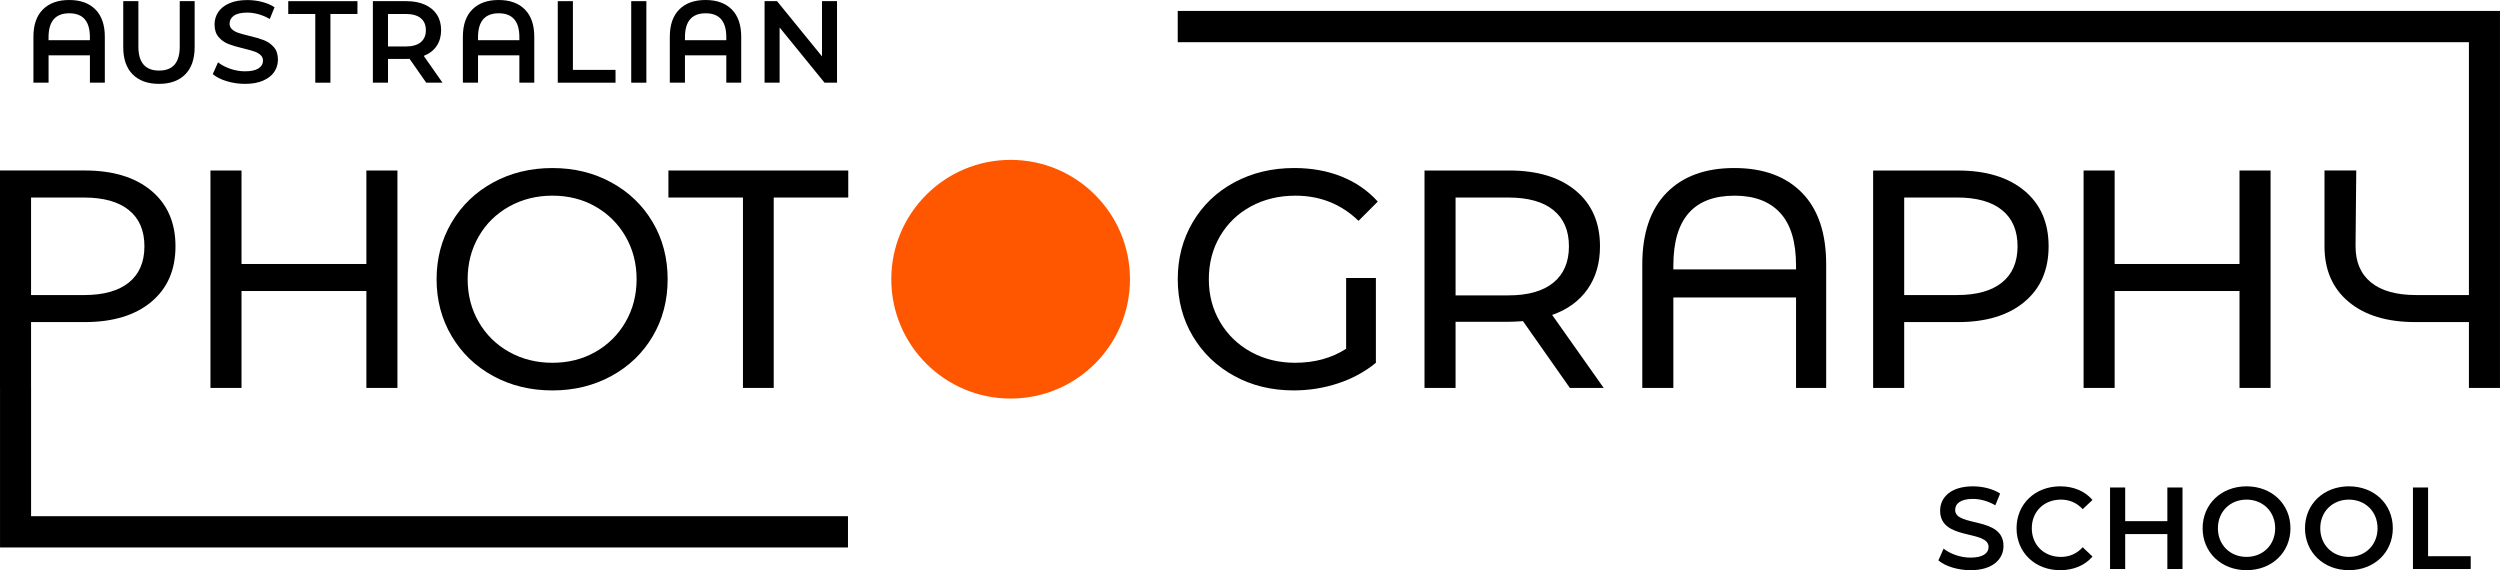 <?xml version="1.0" encoding="UTF-8"?> <svg xmlns="http://www.w3.org/2000/svg" id="Layer_2" data-name="Layer 2" viewBox="0 0 1159.05 264.35"><defs><style> .cls-1 { fill: #ff5600; } .cls-1, .cls-2 { stroke-width: 0px; } .cls-2 { fill: #000; } </style></defs><g id="Layer_1-2" data-name="Layer 1"><g><circle class="cls-1" cx="468.55" cy="129.45" r="55.33"></circle><path class="cls-2" d="M14.41,239.34v-59.49h-.01v-30.53h24.91c13.05,0,23.33-3.12,30.82-9.36,7.49-6.24,11.23-14.83,11.23-25.78s-3.74-19.53-11.23-25.78c-7.49-6.24-17.76-9.36-30.82-9.36H0v100.8h.01v73.99s393.13,0,393.13,0v-14.5H14.41ZM14.4,91.58h24.48c9.12,0,16.08,1.94,20.88,5.83,4.8,3.89,7.2,9.48,7.2,16.78s-2.4,12.89-7.2,16.78c-4.8,3.89-11.76,5.83-20.88,5.83H14.4v-45.22Z"></path><path class="cls-2" d="M184.26,79.05v100.8h-14.4v-44.93h-57.89v44.93h-14.4v-100.8h14.4v43.34h57.89v-43.34h14.4Z"></path><path class="cls-2" d="M228.61,174.31c-8.16-4.46-14.57-10.63-19.22-18.5-4.66-7.87-6.98-16.66-6.98-26.35s2.33-18.48,6.98-26.35c4.66-7.87,11.06-14.04,19.22-18.5,8.16-4.46,17.33-6.7,27.5-6.7s19.2,2.23,27.36,6.7c8.16,4.46,14.54,10.61,19.15,18.43,4.61,7.83,6.91,16.63,6.91,26.42s-2.3,18.6-6.91,26.42c-4.61,7.83-10.99,13.97-19.15,18.43-8.16,4.46-17.28,6.7-27.36,6.7s-19.35-2.23-27.5-6.7ZM276.06,163.15c5.9-3.36,10.56-7.99,13.97-13.9,3.41-5.9,5.11-12.5,5.11-19.8s-1.71-13.9-5.11-19.8c-3.41-5.9-8.06-10.53-13.97-13.9-5.9-3.36-12.55-5.04-19.94-5.04s-14.09,1.68-20.09,5.04c-6,3.36-10.71,7.99-14.11,13.9-3.41,5.9-5.11,12.51-5.11,19.8s1.7,13.9,5.11,19.8c3.41,5.9,8.11,10.54,14.11,13.9,6,3.36,12.69,5.04,20.09,5.04s14.04-1.68,19.94-5.04Z"></path><path class="cls-2" d="M344.45,91.58h-34.56v-12.53h83.38v12.53h-34.56v88.27h-14.26v-88.27Z"></path><path class="cls-2" d="M624.07,128.88h13.82v39.31c-4.99,4.13-10.8,7.3-17.42,9.5s-13.54,3.31-20.74,3.31c-10.18,0-19.35-2.23-27.5-6.7-8.16-4.46-14.57-10.61-19.22-18.43-4.66-7.82-6.98-16.63-6.98-26.42s2.33-18.62,6.98-26.5c4.66-7.87,11.09-14.02,19.3-18.43,8.21-4.41,17.45-6.62,27.72-6.62,8.06,0,15.38,1.32,21.96,3.96,6.57,2.64,12.17,6.5,16.78,11.59l-8.93,8.93c-8.06-7.78-17.81-11.66-29.23-11.66-7.68,0-14.57,1.66-20.66,4.97-6.1,3.31-10.87,7.92-14.33,13.82-3.46,5.9-5.18,12.55-5.18,19.94s1.73,13.9,5.18,19.8c3.46,5.9,8.23,10.54,14.33,13.9,6.09,3.36,12.93,5.04,20.52,5.04,9.02,0,16.89-2.16,23.62-6.48v-32.83Z"></path><path class="cls-2" d="M727.82,179.85l-21.74-30.96c-2.69.19-4.8.29-6.34.29h-24.91v30.67h-14.4v-100.8h39.31c13.05,0,23.33,3.12,30.82,9.36,7.49,6.24,11.23,14.83,11.23,25.78,0,7.78-1.92,14.4-5.76,19.87-3.84,5.47-9.31,9.46-16.42,11.95l23.9,33.84h-15.7ZM720.19,131.04c4.8-3.94,7.2-9.55,7.2-16.85s-2.4-12.89-7.2-16.78c-4.8-3.89-11.76-5.83-20.88-5.83h-24.48v45.36h24.48c9.12,0,16.08-1.97,20.88-5.9Z"></path><path class="cls-2" d="M938.55,88.41c7.49,6.24,11.23,14.83,11.23,25.78s-3.74,19.54-11.23,25.78c-7.49,6.24-17.76,9.36-30.82,9.36h-24.91v30.53h-14.4v-100.8h39.31c13.05,0,23.33,3.12,30.82,9.36ZM928.18,130.96c4.8-3.89,7.2-9.48,7.2-16.78s-2.4-12.89-7.2-16.78c-4.8-3.89-11.76-5.83-20.88-5.83h-24.48v45.22h24.48c9.12,0,16.08-1.94,20.88-5.83Z"></path><path class="cls-2" d="M1052.68,79.05v100.8h-14.4v-44.93h-57.89v44.93h-14.4v-100.8h14.4v43.34h57.89v-43.34h14.4Z"></path><path class="cls-2" d="M546.02,5.07v14.5h598.62s0,59.48,0,59.48v57.74h-24.48c-9.12,0-16.08-1.94-20.88-5.83-4.8-3.89-7.2-9.48-7.2-16.78s.33-29.37.33-35.14h-14.73v35.14c0,10.94,3.74,19.54,11.23,25.78,7.49,6.24,17.76,9.36,30.82,9.36h24.91v30.53h14.4V5.07s-613.02,0-613.02,0Z"></path><g><path class="cls-2" d="M898.67,259.81l2.43-5.45c3.02,2.43,7.83,4.16,12.47,4.16,5.89,0,8.37-2.11,8.37-4.91,0-8.15-22.46-2.81-22.46-16.85,0-6.1,4.86-11.29,15.23-11.29,4.54,0,9.29,1.19,12.58,3.35l-2.21,5.45c-3.4-2-7.13-2.97-10.42-2.97-5.83,0-8.21,2.27-8.21,5.13,0,8.05,22.41,2.81,22.41,16.69,0,6.05-4.91,11.23-15.28,11.23-5.89,0-11.77-1.84-14.9-4.54Z"></path><path class="cls-2" d="M934.91,244.91c0-11.29,8.64-19.44,20.25-19.44,6.16,0,11.45,2.21,14.96,6.32l-4.54,4.27c-2.75-2.97-6.16-4.43-10.1-4.43-7.83,0-13.5,5.51-13.5,13.28s5.67,13.28,13.5,13.28c3.94,0,7.34-1.46,10.1-4.48l4.54,4.32c-3.51,4.1-8.8,6.32-15.01,6.32-11.56,0-20.2-8.15-20.2-19.44Z"></path><path class="cls-2" d="M1011.85,226.01v37.8h-7.02v-16.2h-19.55v16.2h-7.02v-37.8h7.02v15.61h19.55v-15.61h7.02Z"></path><path class="cls-2" d="M1021.18,244.91c0-11.18,8.64-19.44,20.36-19.44s20.36,8.21,20.36,19.44-8.64,19.44-20.36,19.44-20.36-8.26-20.36-19.44ZM1054.82,244.91c0-7.72-5.67-13.28-13.28-13.28s-13.28,5.56-13.28,13.28,5.67,13.28,13.28,13.28,13.28-5.56,13.28-13.28Z"></path><path class="cls-2" d="M1068.64,244.91c0-11.18,8.64-19.44,20.36-19.44s20.36,8.21,20.36,19.44-8.64,19.44-20.36,19.44-20.36-8.26-20.36-19.44ZM1102.28,244.91c0-7.72-5.67-13.28-13.28-13.28s-13.28,5.56-13.28,13.28,5.67,13.28,13.28,13.28,13.28-5.56,13.28-13.28Z"></path><path class="cls-2" d="M1118.69,226.01h7.02v31.86h19.76v5.94h-26.78v-37.8Z"></path></g><path class="cls-2" d="M835.41,89.35c-7.49-7.63-17.95-11.45-31.39-11.45s-23.9,3.84-31.39,11.52c-7.49,7.68-11.23,18.72-11.23,33.12v57.31h14.4v-41.95h56.88v41.95h13.97v-57.31c0-14.5-3.74-25.56-11.23-33.19ZM775.8,124.9v-1.78c0-21.6,9.46-32.4,28.37-32.4,9.22,0,16.27,2.66,21.17,7.99,4.9,5.33,7.34,13.46,7.34,24.41v1.78h-56.88Z"></path><g><path class="cls-2" d="M61.51,34.48c-2.92-2.93-4.37-7.14-4.37-12.61V.54h7.02v21.06c0,7.42,3.2,11.12,9.61,11.12s9.56-3.71,9.56-11.12V.54h6.91v21.33c0,5.47-1.45,9.67-4.35,12.61-2.9,2.93-6.96,4.4-12.18,4.4s-9.29-1.47-12.2-4.4Z"></path><path class="cls-2" d="M105.1,37.64c-2.72-.83-4.87-1.92-6.45-3.29l2.43-5.45c1.55,1.22,3.45,2.22,5.7,3,2.25.77,4.51,1.16,6.78,1.16,2.81,0,4.9-.45,6.29-1.35,1.39-.9,2.08-2.09,2.08-3.56,0-1.08-.39-1.97-1.16-2.67-.77-.7-1.75-1.25-2.94-1.65-1.19-.4-2.81-.84-4.86-1.35-2.88-.68-5.21-1.37-6.99-2.05s-3.31-1.75-4.59-3.21c-1.28-1.46-1.92-3.43-1.92-5.91,0-2.09.57-3.99,1.7-5.7,1.13-1.71,2.84-3.07,5.13-4.08,2.29-1.01,5.08-1.51,8.4-1.51,2.3,0,4.57.29,6.8.86,2.23.58,4.16,1.4,5.78,2.48l-2.21,5.45c-1.66-.97-3.38-1.71-5.18-2.21-1.8-.5-3.55-.76-5.24-.76-2.77,0-4.83.47-6.18,1.4-1.35.94-2.03,2.18-2.03,3.73,0,1.08.39,1.96,1.16,2.65.77.68,1.75,1.22,2.94,1.62,1.19.4,2.81.85,4.86,1.35,2.81.65,5.11,1.32,6.91,2.02,1.8.7,3.34,1.77,4.62,3.21,1.28,1.44,1.92,3.38,1.92,5.83,0,2.09-.57,3.98-1.7,5.67-1.13,1.69-2.85,3.04-5.16,4.05-2.3,1.01-5.11,1.51-8.42,1.51-2.92,0-5.73-.41-8.45-1.24Z"></path><path class="cls-2" d="M146.17,6.48h-12.53V.54h32.08v5.94h-12.53v31.86h-7.02V6.48Z"></path><path class="cls-2" d="M197.6,38.34l-7.72-11.07c-.32.04-.81.05-1.46.05h-8.53v11.02h-7.02V.54h15.55c3.28,0,6.13.54,8.56,1.62,2.43,1.08,4.29,2.63,5.59,4.64,1.3,2.02,1.94,4.41,1.94,7.18s-.69,5.29-2.08,7.34-3.38,3.58-5.97,4.59l8.69,12.42h-7.56ZM195.06,8.42c-1.58-1.3-3.91-1.94-6.97-1.94h-8.21v15.07h8.21c3.06,0,5.38-.66,6.97-1.97s2.38-3.18,2.38-5.59-.79-4.27-2.38-5.56Z"></path><path class="cls-2" d="M258.59.54h7.02v31.86h19.76v5.94h-26.78V.54Z"></path><path class="cls-2" d="M292.65.54h7.02v37.8h-7.02V.54Z"></path><path class="cls-2" d="M388.06.54v37.8h-5.78l-20.84-25.6v25.6h-6.97V.54h5.78l20.84,25.6V.54h6.97Z"></path><path class="cls-2" d="M44.25,4.4C41.35,1.47,37.29,0,32.07,0s-9.29,1.47-12.2,4.4c-2.92,2.93-4.37,7.14-4.37,12.61v21.33h7.02v-12.68h19.17v12.68h6.91v-21.33c0-5.47-1.45-9.67-4.35-12.61ZM22.51,18.64v-1.36c0-7.42,3.2-11.12,9.61-11.12s9.56,3.71,9.56,11.12v1.36h-19.17Z"></path><path class="cls-2" d="M243.35,4.4C240.45,1.47,236.39,0,231.17,0s-9.29,1.47-12.2,4.4c-2.92,2.93-4.37,7.14-4.37,12.61v21.33h7.02v-12.68h19.17v12.68h6.91v-21.33c0-5.47-1.45-9.67-4.35-12.61ZM221.62,18.64v-1.36c0-7.42,3.2-11.12,9.61-11.12s9.56,3.71,9.56,11.12v1.36h-19.17Z"></path><path class="cls-2" d="M339.29,4.4C336.39,1.47,332.33,0,327.11,0s-9.29,1.47-12.2,4.4c-2.92,2.93-4.37,7.14-4.37,12.61v21.33h7.02v-12.68h19.17v12.68h6.91v-21.33c0-5.47-1.45-9.67-4.35-12.61ZM317.56,18.64v-1.36c0-7.42,3.2-11.12,9.61-11.12s9.56,3.71,9.56,11.12v1.36h-19.17Z"></path></g></g></g></svg> 